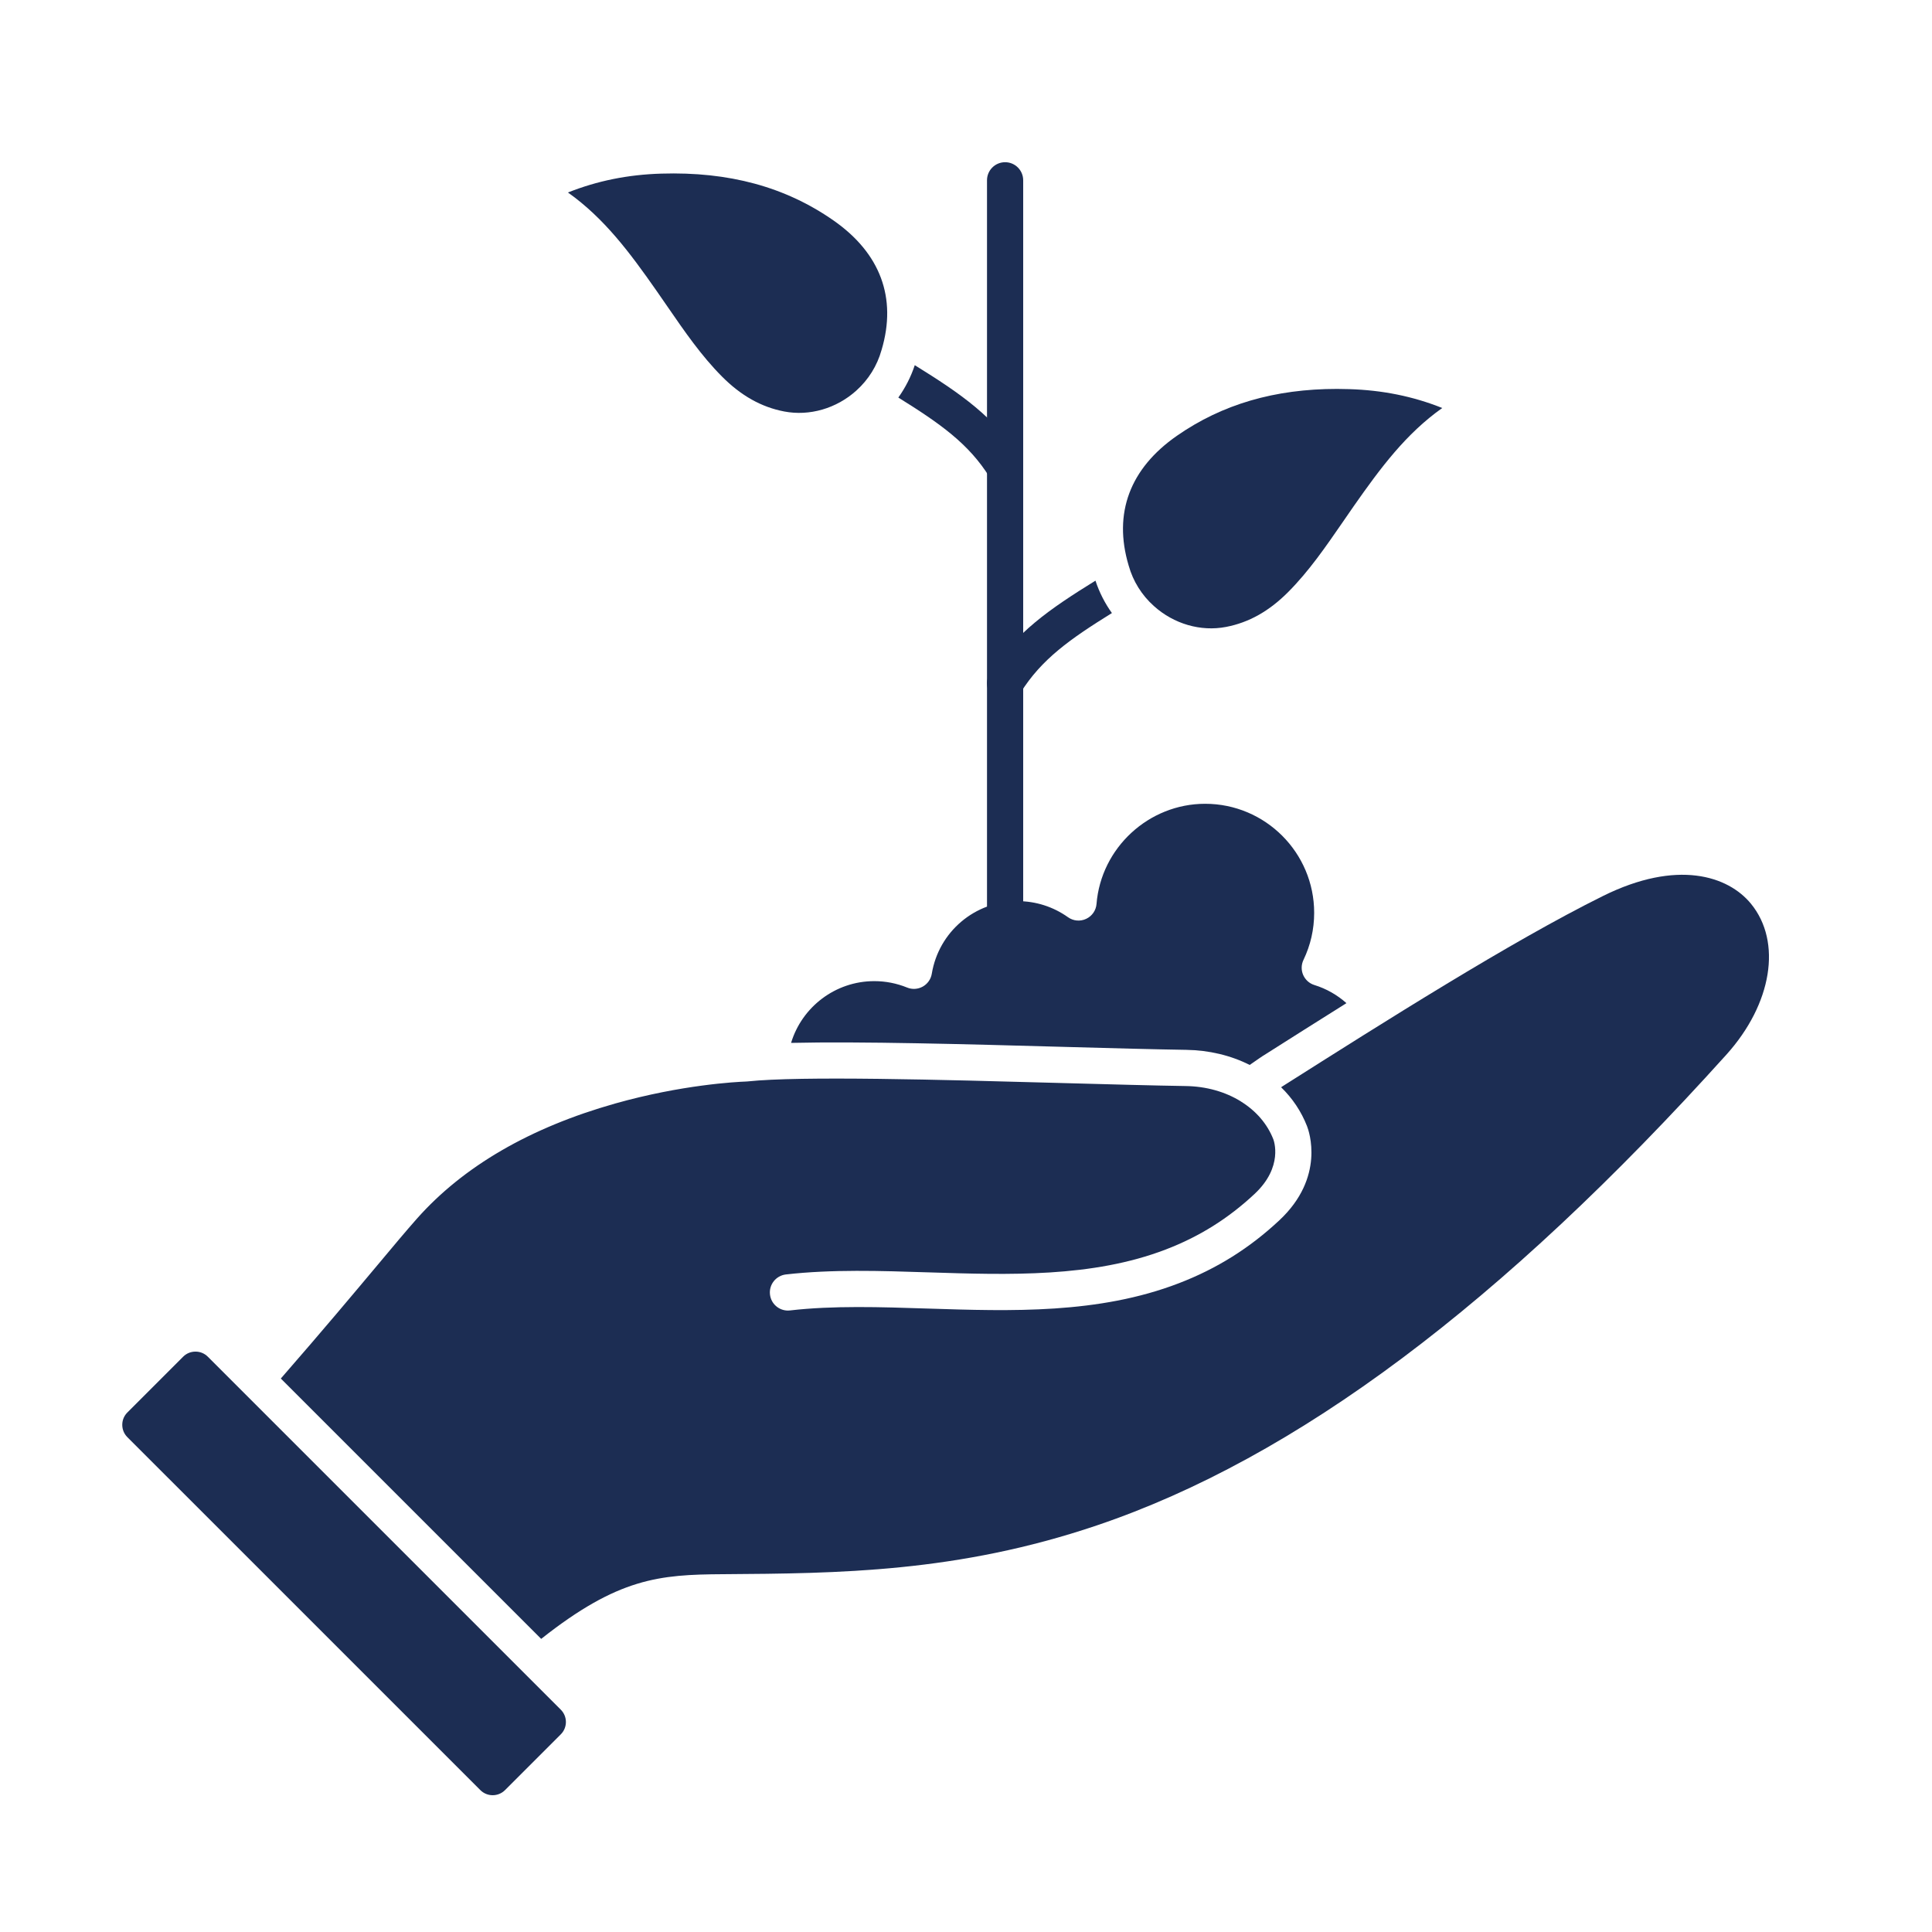 <?xml version="1.0" encoding="UTF-8"?>
<svg xmlns="http://www.w3.org/2000/svg" xmlns:xlink="http://www.w3.org/1999/xlink" width="180px" height="180px" viewBox="0 0 180 180" version="1.1">
<defs>
<clipPath id="clip1">
  <path d="M 11.391 125.762 L 52.801 125.762 L 52.801 167.281 L 11.391 167.281 Z M 11.391 125.762 "/>
</clipPath>
<clipPath id="clip2">
  <path d="M 91.922 15.102 L 95.52 15.102 L 95.52 87.359 L 91.922 87.359 Z M 91.922 15.102 "/>
</clipPath>
</defs>
<g id="surface1">
<path style=" stroke:none;fill-rule:nonzero;fill:rgb(10.98%,17.647%,32.549%);fill-opacity:1;" d="M 99.117 97.535 L 99.246 97.539 C 103.508 97.656 107.531 97.766 110.516 97.812 C 112.637 97.844 114.656 98.324 116.434 99.219 C 116.484 99.184 116.539 99.145 116.59 99.109 C 117.145 98.723 117.492 98.48 117.676 98.363 C 117.676 98.363 117.684 98.359 117.688 98.359 C 120.148 96.797 122.766 95.141 125.445 93.461 C 124.586 92.695 123.566 92.113 122.461 91.773 C 121.992 91.629 121.613 91.289 121.414 90.836 C 121.219 90.387 121.23 89.875 121.441 89.434 C 122.102 88.059 122.438 86.582 122.438 85.043 C 122.438 79.441 117.883 74.887 112.281 74.887 C 107.027 74.887 102.582 78.984 102.16 84.219 C 102.113 84.82 101.742 85.355 101.191 85.609 C 100.641 85.867 99.996 85.809 99.5 85.453 C 98.125 84.477 96.504 83.957 94.805 83.957 C 90.824 83.957 87.461 86.805 86.812 90.723 C 86.73 91.23 86.418 91.668 85.973 91.918 C 85.523 92.168 84.988 92.203 84.516 92.008 C 83.539 91.613 82.512 91.41 81.457 91.41 C 77.824 91.41 74.715 93.82 73.703 97.164 C 80.09 97.012 90.074 97.285 99.117 97.535 Z M 99.117 97.535 "/>
<path style=" stroke:none;fill-rule:nonzero;fill:rgb(10.98%,17.647%,32.549%);fill-opacity:1;" d="M 61.176 27.105 C 61.516 27.586 61.848 28.07 62.18 28.555 C 63.801 30.91 65.336 33.137 67.258 35.074 C 69.035 36.863 70.934 37.93 73.062 38.336 C 75.418 38.789 77.93 38.059 79.781 36.391 C 79.781 36.387 79.781 36.387 79.785 36.387 C 80.91 35.375 81.723 34.074 82.129 32.617 C 82.133 32.609 82.137 32.602 82.137 32.594 C 83.578 27.75 82.023 23.578 77.637 20.527 C 73.156 17.406 67.91 15.984 61.602 16.176 C 58.492 16.27 55.645 16.848 52.914 17.934 C 56.293 20.332 58.668 23.516 61.176 27.105 Z M 61.176 27.105 "/>
<path style=" stroke:none;fill-rule:nonzero;fill:rgb(10.98%,17.647%,32.549%);fill-opacity:1;" d="M 105.156 52.695 C 105.562 54.148 106.375 55.453 107.504 56.461 C 107.504 56.461 107.504 56.465 107.508 56.465 C 109.359 58.133 111.871 58.863 114.223 58.41 C 116.352 58.004 118.25 56.938 120.027 55.148 C 121.953 53.211 123.484 50.984 125.109 48.629 C 125.441 48.145 125.773 47.66 126.109 47.18 C 128.621 43.59 130.992 40.406 134.371 38.012 C 131.645 36.922 128.793 36.348 125.688 36.254 C 125.312 36.242 124.941 36.234 124.574 36.234 C 118.758 36.234 113.867 37.668 109.648 40.602 C 105.262 43.652 103.707 47.824 105.148 52.668 C 105.152 52.676 105.152 52.688 105.156 52.695 Z M 105.156 52.695 "/>
<g clip-path="url(#clip1)" clip-rule="nonzero">
<path style=" stroke:none;fill-rule:nonzero;fill:rgb(10.98%,17.647%,32.549%);fill-opacity:1;" d="M 19.363 126.402 C 19.055 126.094 18.648 125.926 18.215 125.926 C 17.777 125.926 17.371 126.094 17.062 126.402 L 11.867 131.598 C 11.559 131.906 11.391 132.312 11.391 132.746 C 11.391 133.18 11.559 133.59 11.867 133.898 L 44.754 166.781 C 45.387 167.414 46.418 167.414 47.051 166.781 L 52.246 161.586 C 52.883 160.953 52.883 159.918 52.246 159.285 Z M 19.363 126.402 "/>
</g>
<path style=" stroke:none;fill-rule:nonzero;fill:rgb(10.98%,17.647%,32.549%);fill-opacity:1;" d="M 149.34 83.48 C 140.727 87.75 128.953 95.211 119.492 101.207 C 119.461 101.227 119.414 101.258 119.359 101.297 C 120.422 102.332 121.238 103.555 121.77 104.914 C 121.957 105.387 123.477 109.684 119.199 113.688 C 116.426 116.285 113.359 118.203 109.824 119.559 C 102.355 122.43 94.246 122.168 86.402 121.914 L 86.387 121.914 C 82.078 121.773 77.617 121.625 73.605 122.09 C 73.539 122.098 73.477 122.102 73.41 122.102 C 72.566 122.102 71.836 121.469 71.738 120.609 C 71.629 119.684 72.293 118.848 73.219 118.738 C 77.48 118.25 82.062 118.398 86.496 118.543 L 86.512 118.543 C 94.02 118.785 101.785 119.035 108.617 116.41 C 111.738 115.215 114.445 113.52 116.895 111.227 C 119.59 108.703 118.672 106.246 118.633 106.145 C 118.078 104.723 117.039 103.512 115.629 102.633 C 115.629 102.629 115.629 102.629 115.629 102.629 C 114.156 101.711 112.375 101.211 110.465 101.184 C 107.461 101.137 103.426 101.027 99.152 100.91 L 99.027 100.906 C 87.562 100.59 74.574 100.23 69.648 100.754 C 69.609 100.758 69.57 100.758 69.535 100.762 C 68.582 100.797 63.512 101.062 57.312 102.812 C 49.379 105.055 43.164 108.664 38.836 113.547 C 37.859 114.652 36.672 116.066 35.172 117.863 C 33.027 120.422 30.156 123.855 26.164 128.434 L 50.422 152.691 C 57.594 147.016 61.422 146.699 67.336 146.664 L 67.371 146.664 C 78.102 146.59 89.203 146.512 102.195 142.117 C 120.723 135.852 139.906 121.5 160.852 98.25 C 165.102 93.527 166.039 87.75 163.133 84.199 C 161.004 81.602 156.262 80.047 149.34 83.48 Z M 149.34 83.48 "/>
<path style=" stroke:none;fill-rule:nonzero;fill:rgb(10.98%,17.647%,32.549%);fill-opacity:1;" d="M 92.211 62.773 C 91.719 63.562 91.965 64.602 92.754 65.094 C 93.031 65.266 93.34 65.348 93.641 65.348 C 94.207 65.348 94.758 65.066 95.074 64.551 C 97.027 61.414 99.711 59.527 103.594 57.117 C 102.934 56.195 102.418 55.18 102.062 54.098 C 97.777 56.75 94.594 58.941 92.211 62.773 Z M 92.211 62.773 "/>
<path style=" stroke:none;fill-rule:nonzero;fill:rgb(10.98%,17.647%,32.549%);fill-opacity:1;" d="M 92.211 44.477 C 92.531 44.988 93.082 45.273 93.645 45.273 C 93.949 45.273 94.258 45.191 94.531 45.02 C 95.324 44.527 95.566 43.488 95.074 42.695 C 92.695 38.867 89.508 36.676 85.227 34.023 C 84.871 35.102 84.352 36.117 83.695 37.039 C 87.574 39.453 90.262 41.336 92.211 44.477 Z M 92.211 44.477 "/>
<g clip-path="url(#clip2)" clip-rule="nonzero">
<path style=" stroke:none;fill-rule:nonzero;fill:rgb(10.98%,17.647%,32.549%);fill-opacity:1;" d="M 93.645 87.188 C 92.711 87.188 91.957 86.434 91.957 85.5 L 91.957 16.797 C 91.957 15.867 92.711 15.113 93.645 15.113 C 94.574 15.113 95.328 15.867 95.328 16.797 L 95.328 85.5 C 95.328 86.434 94.574 87.188 93.645 87.188 Z M 93.645 87.188 "/>
</g>
</g>
</svg>
